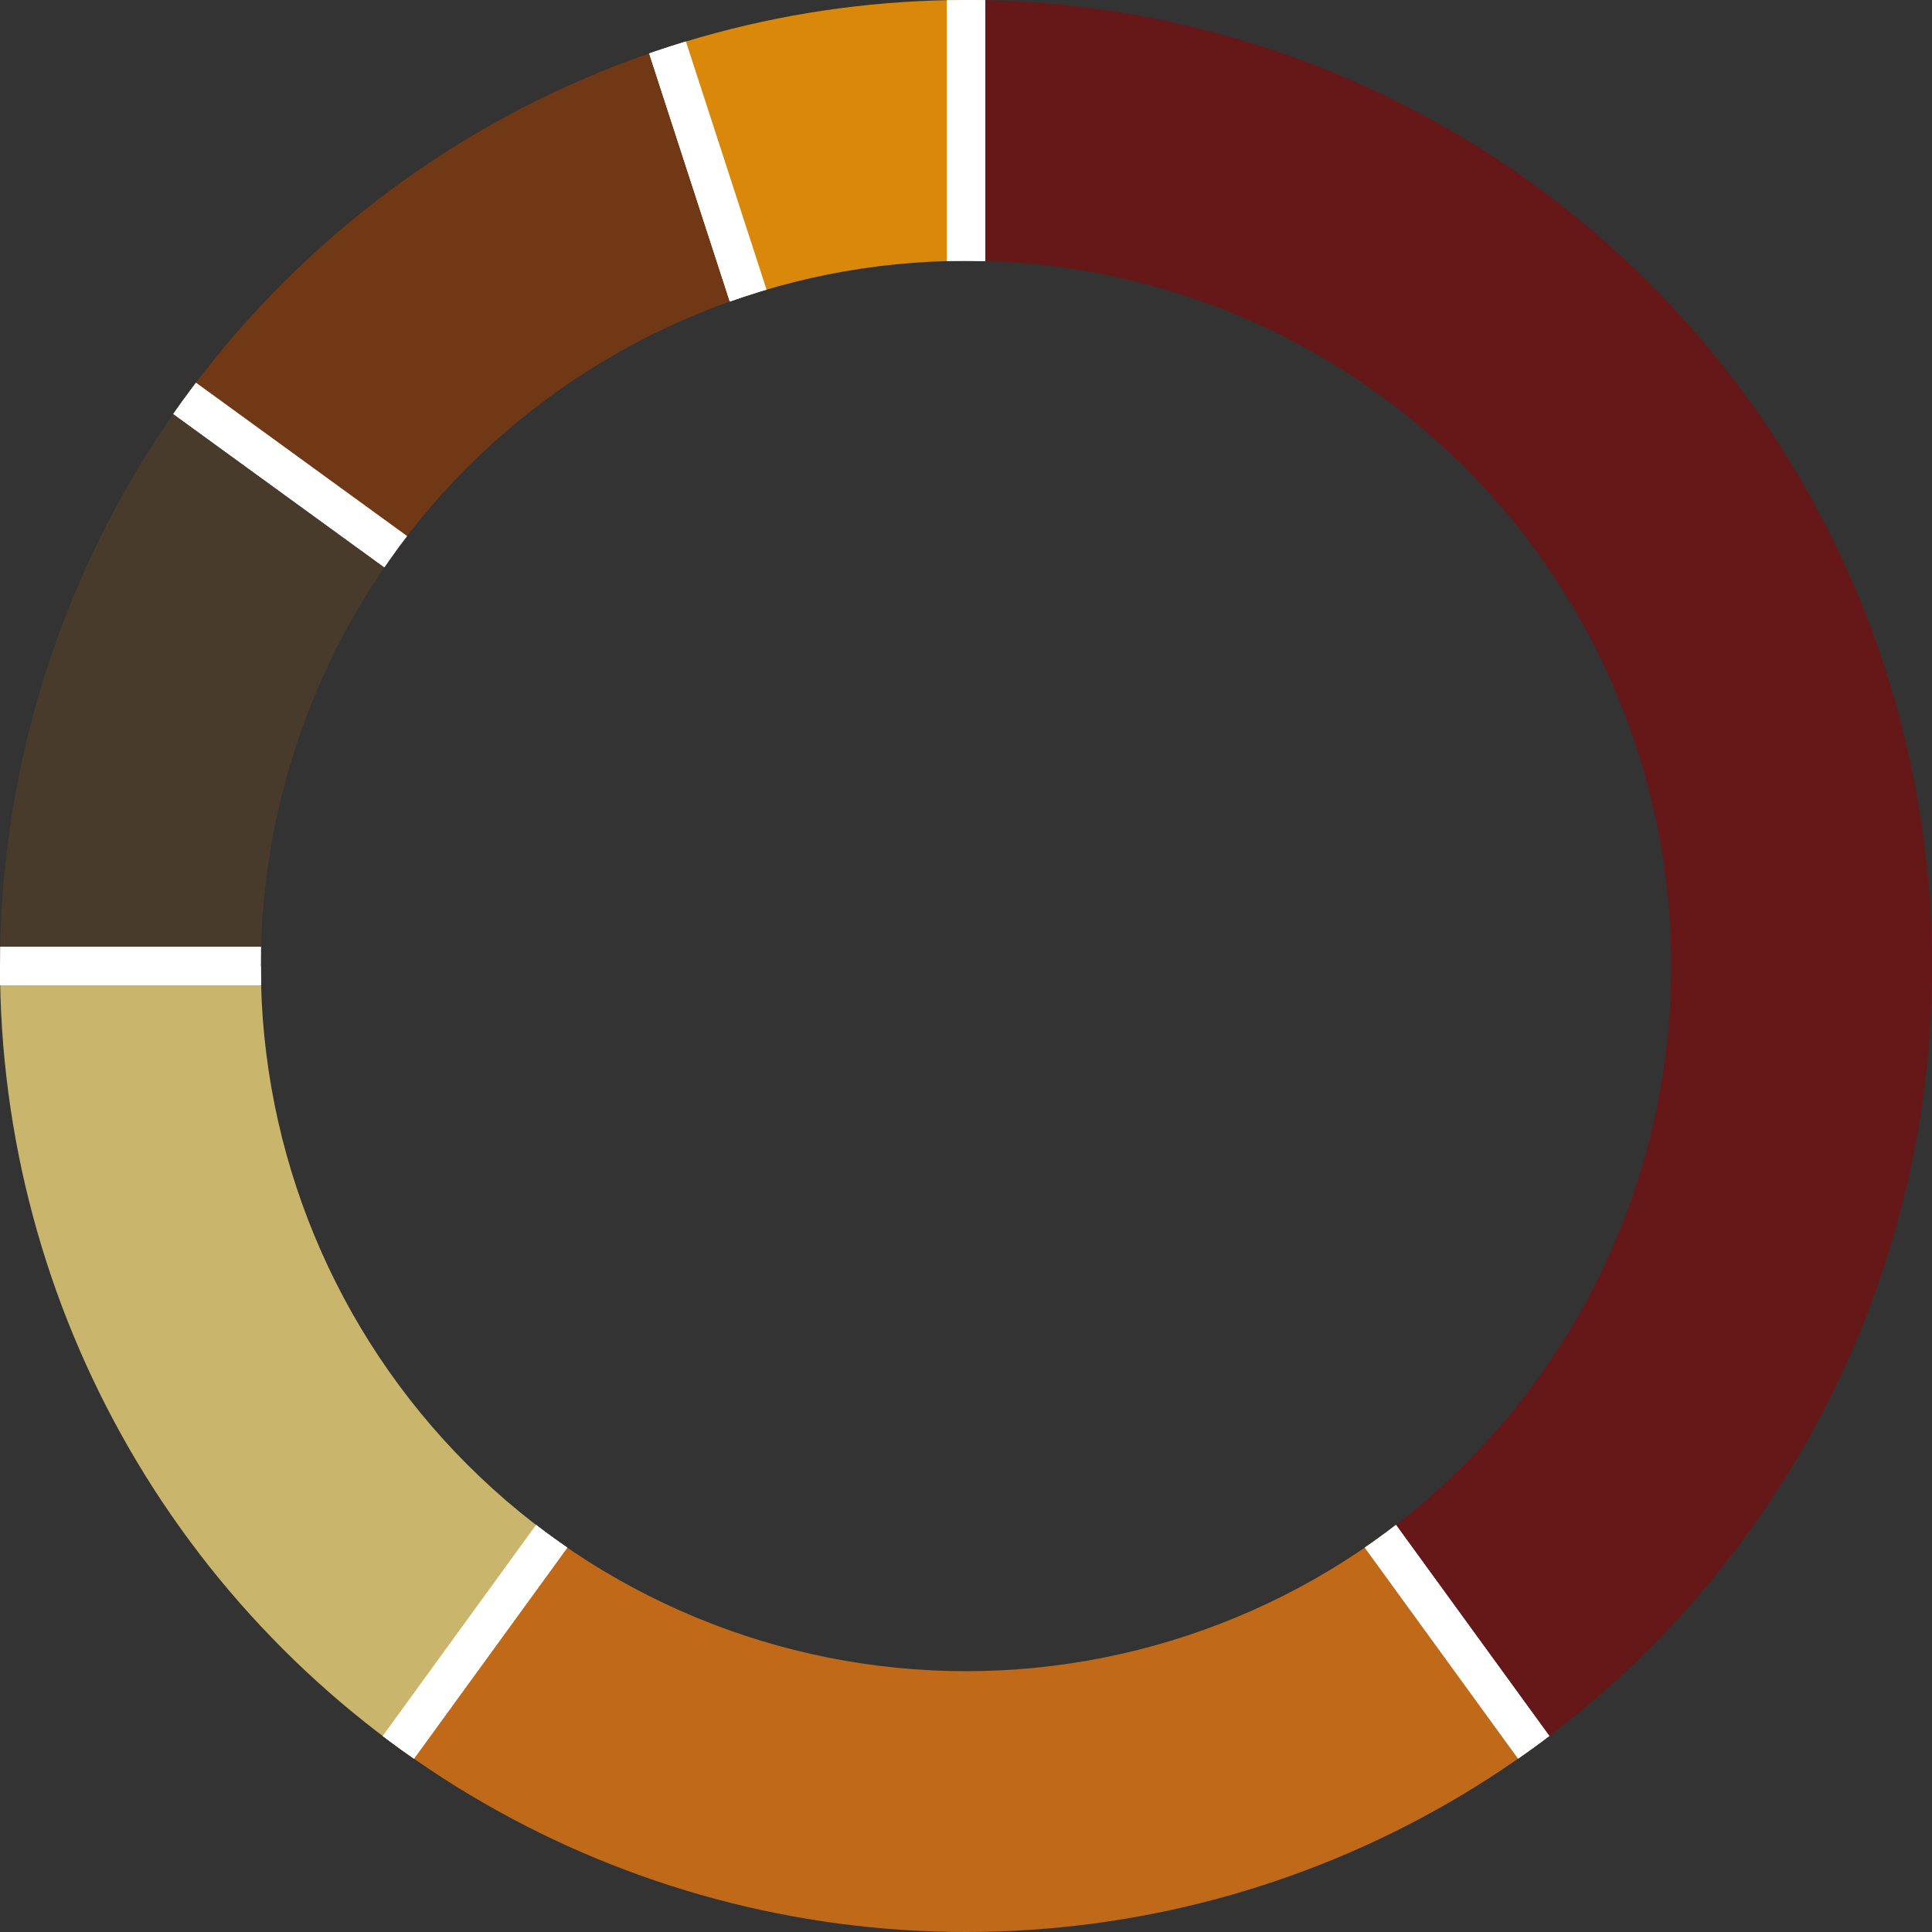 <?xml version="1.0" encoding="utf-8"?><!DOCTYPE svg PUBLIC "-//W3C//DTD SVG 1.1//EN" "http://www.w3.org/Graphics/SVG/1.1/DTD/svg11.dtd"><svg width="200" height="200" viewBox="0 0 200 200" xmlns="http://www.w3.org/2000/svg" xmlns:xlink="http://www.w3.org/1999/xlink"><rect x="0" y="0" width="200" height="200" fill="#333333" stroke="none"/><g id="aromascope" clip-path="url(#holeClip)"><g transform="translate(-100 -100) scale(2)"><path d="M100,100  L100,0  A100,100 0 0,1 158.779,180.902 z" fill="#661718" stroke-width="2" stroke="#ffffff"></path><path d="M100,100  L158.779,180.902  A100,100 0 0,1 41.221,180.902 z" fill="#bf6919" stroke-width="2" stroke="#ffffff"></path><path d="M100,100  L41.221,180.902  A100,100 0 0,1 0,100 z" fill="#cab56c" stroke-width="2" stroke="#ffffff"></path><path d="M100,100  L0,100  A100,100 0 0,1 19.098,41.221 z" fill="#483b2b" stroke-width="2" stroke="#ffffff"></path><path d="M100,100  L19.098,41.221  A100,100 0 0,1 69.098,4.894 z" fill="#713816" stroke-width="2" stroke="#ffffff"></path><path d="M100,100  L69.098,4.894  A100,100 0 0,1 100,0 z" fill="#da8809" stroke-width="2" stroke="#ffffff"></path></g></g><clipPath id="holeClip"><path id="hole" d="M 100 0 A 100 100 0 0 0 0 100 A 100 100 0 0 0 100 200 A 100 100 0 0 0 200 100 A 100 100 0 0 0 100 0 z M 100 27 A 73 73 0 0 1 173 100 A 73 73 0 0 1 100 173 A 73 73 0 0 1 27 100 A 73 73 0 0 1 100 27 z"></path></clipPath></svg>
